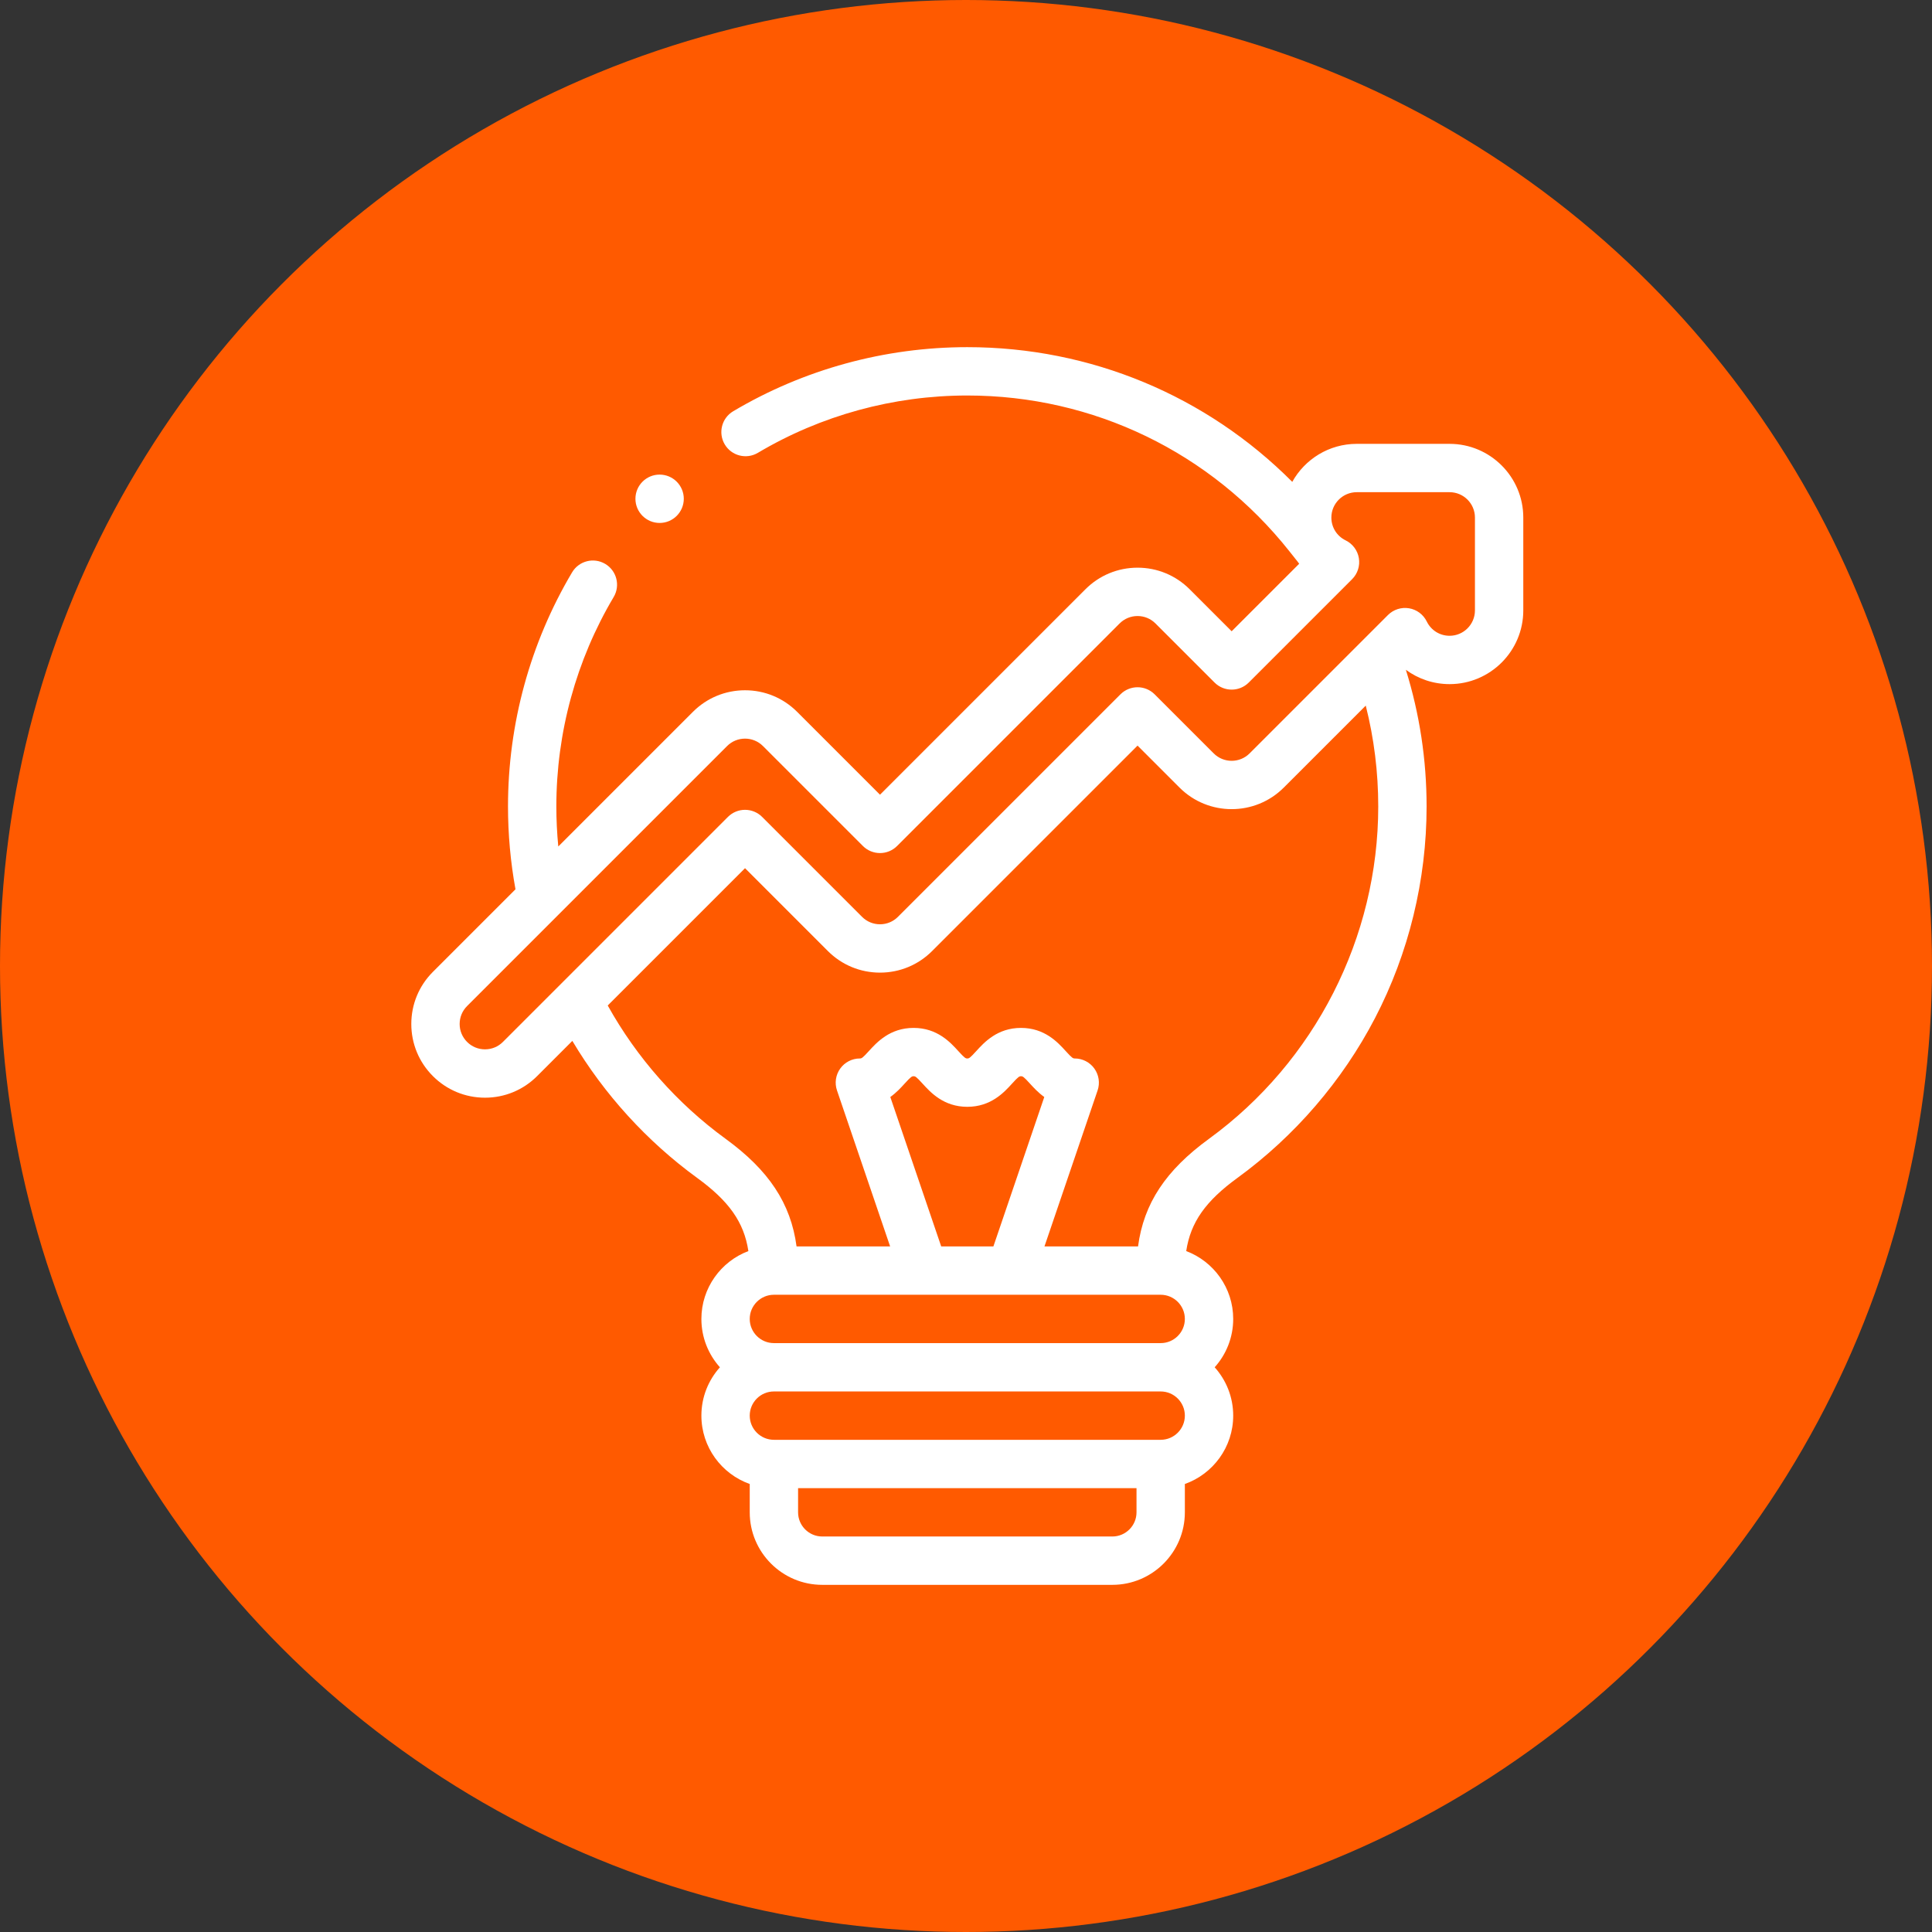 <?xml version="1.0" encoding="UTF-8"?> <svg xmlns="http://www.w3.org/2000/svg" width="512" height="512" viewBox="0 0 512 512" fill="none"><rect x="0" y="0" width="512" height="512" fill="#333333" stroke="none"/><g clip-path="url(#clip0_2_49)"><circle cx="256" cy="256" r="256" fill="#FF5A00"></circle><path d="M384.155 117.626H359.544C352.204 117.626 345.8 121.697 342.463 127.698C319.72 104.862 289.022 92 256.343 92C234.476 92 213.022 97.874 194.3 108.989C191.258 110.795 190.256 114.725 192.062 117.767C193.867 120.809 197.798 121.813 200.84 120.006C217.585 110.066 236.778 104.812 256.343 104.812C289.753 104.812 320.85 119.84 341.659 146.039L343.67 148.574C343.702 148.614 343.739 148.648 343.771 148.688C343.945 148.925 344.11 149.168 344.295 149.398L326.402 167.291L315.273 156.163C311.584 152.474 306.68 150.442 301.463 150.442C296.245 150.442 291.341 152.474 287.652 156.162L233.209 210.606L211.251 188.648C207.563 184.96 202.658 182.928 197.441 182.928C192.224 182.928 187.319 184.96 183.631 188.648L147.954 224.325C147.614 220.804 147.437 217.262 147.437 213.719C147.437 194.149 152.691 174.958 162.629 158.219C164.435 155.176 163.434 151.246 160.391 149.44C157.347 147.634 153.418 148.636 151.612 151.677C140.499 170.395 134.625 191.849 134.625 213.719C134.625 221.09 135.294 228.461 136.608 235.671L114.721 257.558C111.032 261.247 109 266.152 109 271.368C109 276.585 111.032 281.49 114.721 285.178C118.409 288.868 123.314 290.9 128.531 290.9C133.748 290.9 138.653 288.868 142.342 285.179L151.675 275.846C160.103 289.994 171.419 302.447 184.762 312.164C193.142 318.266 197.174 323.868 198.326 331.547C191.059 334.291 185.875 341.316 185.875 349.532C185.875 354.451 187.734 358.942 190.784 362.345C187.734 365.748 185.875 370.238 185.875 375.156C185.875 383.508 191.231 390.629 198.687 393.273V400.782C198.687 411.379 207.309 420 217.906 420H294.782C305.379 420 314 411.379 314 400.782V393.273C321.456 390.629 326.812 383.508 326.812 375.157C326.812 370.238 324.953 365.748 321.903 362.345C324.953 358.942 326.812 354.451 326.812 349.532C326.812 341.316 321.629 334.291 314.362 331.547C315.515 323.868 319.546 318.266 327.925 312.164C343.12 301.099 355.727 286.458 364.383 269.824C373.332 252.63 378.062 233.229 378.062 213.719C378.062 201.353 376.211 189.191 372.568 177.499C375.852 179.923 379.869 181.3 384.155 181.3C394.925 181.3 403.687 172.538 403.687 161.768V137.158C403.687 126.388 394.925 117.626 384.155 117.626ZM235.942 290.718C237.574 289.549 238.797 288.202 239.736 287.168C241.422 285.312 241.663 285.217 242.111 285.217C242.559 285.217 242.799 285.311 244.484 287.167C246.573 289.468 250.069 293.317 256.344 293.317C262.619 293.317 266.115 289.468 268.204 287.167C269.889 285.312 270.13 285.217 270.577 285.217C271.025 285.217 271.266 285.311 272.952 287.168C273.891 288.201 275.114 289.549 276.746 290.718L263.26 330.313H249.429L235.942 290.718ZM307.593 343.126C311.126 343.126 314 346 314 349.532C314 353.064 311.126 355.938 307.593 355.938H205.094C201.561 355.938 198.687 353.064 198.687 349.532C198.687 346 201.561 343.126 205.094 343.126H307.593ZM294.782 407.188H217.906C214.374 407.188 211.5 404.314 211.5 400.782V394.375H301.187V400.782C301.187 404.314 298.314 407.188 294.782 407.188ZM307.593 381.563H205.094C201.561 381.563 198.687 378.689 198.687 375.156C198.687 371.624 201.561 368.751 205.094 368.751H307.593C311.126 368.751 314 371.625 314 375.157C314 378.689 311.126 381.563 307.593 381.563ZM320.383 301.806C308.972 310.116 303.112 318.89 301.594 330.313H276.795L290.874 288.977C291.541 287.021 291.222 284.863 290.02 283.183C288.817 281.502 286.877 280.505 284.81 280.505C284.362 280.505 284.122 280.411 282.437 278.555C280.348 276.254 276.852 272.405 270.577 272.405C264.303 272.405 260.807 276.254 258.718 278.554C257.032 280.41 256.791 280.505 256.343 280.505C255.896 280.505 255.655 280.411 253.969 278.554C251.88 276.254 248.384 272.405 242.11 272.405C235.835 272.405 232.339 276.254 230.251 278.554C228.565 280.41 228.324 280.505 227.876 280.505C225.809 280.505 223.87 281.502 222.667 283.183C221.464 284.863 221.146 287.021 221.812 288.977L235.892 330.313H211.094C209.575 318.89 203.716 310.116 192.304 301.806C179.476 292.464 168.739 280.3 161.055 266.465L197.441 230.079L219.397 252.036C223.086 255.725 227.991 257.756 233.208 257.756C238.425 257.756 243.33 255.725 247.019 252.036L301.462 197.593L312.591 208.722C320.207 216.336 332.597 216.336 340.211 208.722L361.939 186.994C364.136 195.689 365.249 204.642 365.249 213.719C365.249 248.418 348.477 281.348 320.383 301.806ZM390.874 161.768C390.874 165.474 387.86 168.488 384.155 168.488C381.565 168.488 379.249 167.039 378.111 164.709C377.202 162.849 375.451 161.542 373.41 161.201C371.367 160.859 369.287 161.526 367.824 162.989L331.152 199.661C328.532 202.28 324.27 202.28 321.651 199.661L305.992 184.003C303.49 181.502 299.435 181.502 296.932 184.003L237.958 242.976C236.69 244.245 235.003 244.944 233.208 244.944C231.413 244.944 229.726 244.245 228.458 242.976L201.971 216.489C200.769 215.287 199.14 214.612 197.441 214.612C195.742 214.612 194.113 215.287 192.911 216.489L133.281 276.118C132.012 277.388 130.325 278.086 128.531 278.086C126.736 278.086 125.049 277.388 123.78 276.118C122.511 274.85 121.812 273.163 121.812 271.368C121.812 269.574 122.511 267.886 123.78 266.618L192.691 197.708C194.001 196.398 195.721 195.744 197.441 195.744C199.161 195.744 200.881 196.398 202.191 197.708L228.679 224.196C231.181 226.697 235.236 226.697 237.739 224.196L296.713 165.221C297.981 163.953 299.669 163.254 301.463 163.254C303.258 163.254 304.945 163.953 306.213 165.222L321.872 180.881C324.375 183.382 328.43 183.382 330.933 180.881L358.324 153.489C359.788 152.025 360.454 149.944 360.113 147.903C359.772 145.861 358.465 144.11 356.605 143.202C354.273 142.064 352.825 139.747 352.825 137.157C352.825 133.452 355.839 130.437 359.545 130.437H384.156C387.861 130.437 390.875 133.452 390.875 137.157V161.768H390.874Z" fill="white"></path><path d="M174.806 138.587C178.343 138.587 181.212 135.718 181.212 132.181C181.212 128.643 178.343 125.774 174.806 125.774H174.801C171.264 125.774 168.397 128.643 168.397 132.181C168.397 135.718 171.268 138.587 174.806 138.587Z" fill="white"></path></g><defs><clipPath id="clip0_2_49"><rect width="512" height="512" fill="white"></rect></clipPath></defs></svg> 